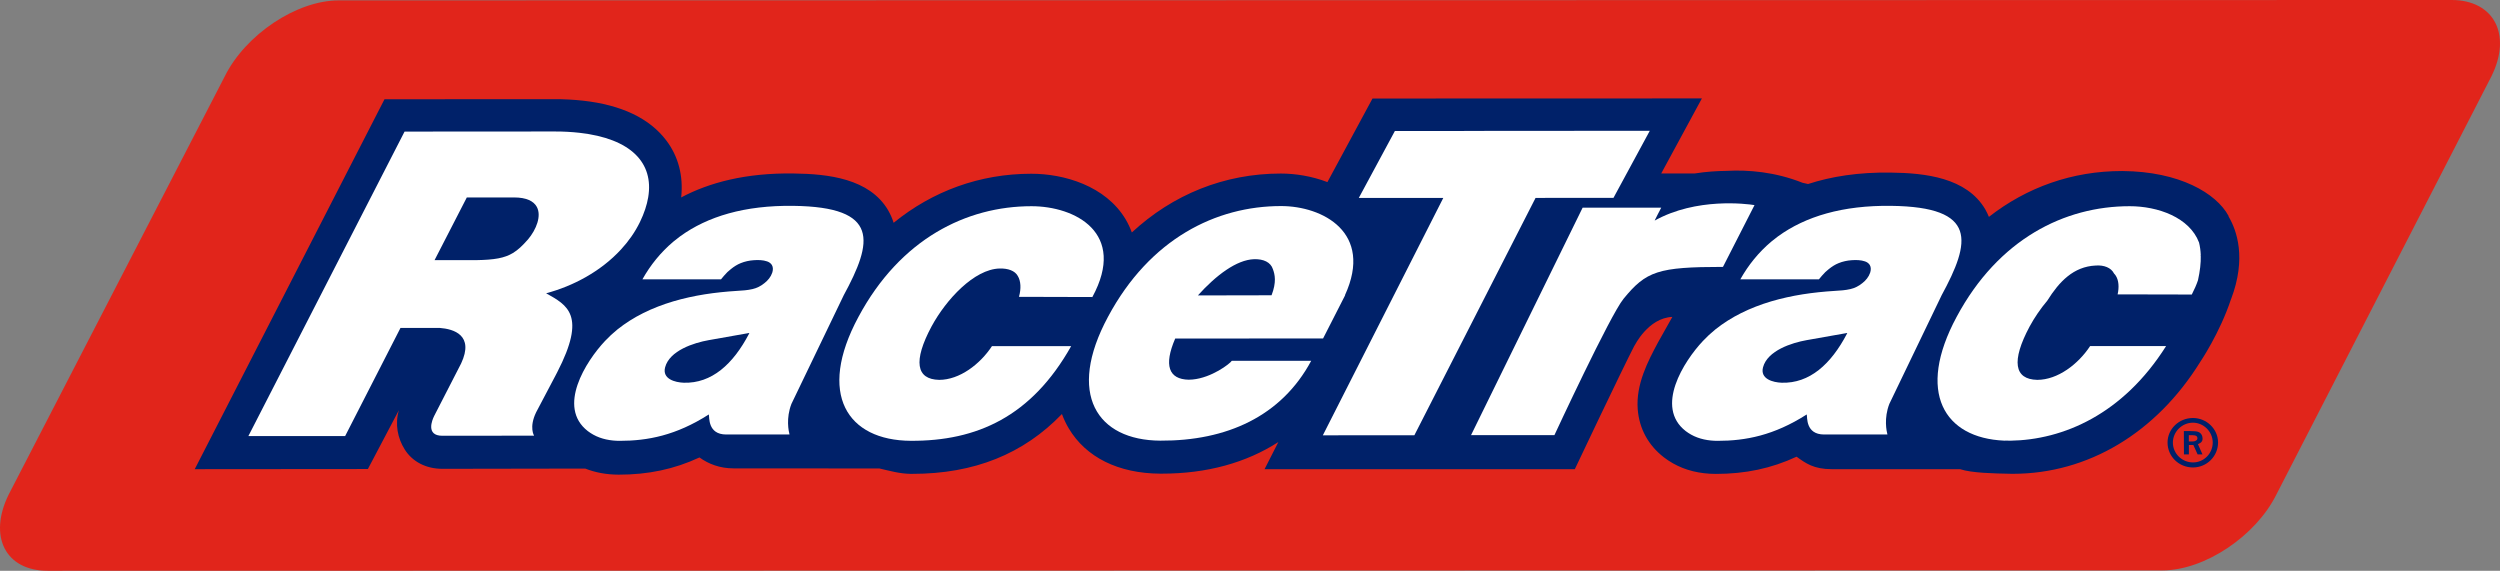 <?xml version="1.0" encoding="UTF-8"?>
<svg xmlns="http://www.w3.org/2000/svg" id="Layer_2" viewBox="0 0 496.83 113.43">
  <rect x="0" y="0" width="496.83" height="113.43" fill="#808080" stroke="none"/>
  <defs>
    <style>.cls-1{fill:#fff;}.cls-2{fill:#002169;}.cls-3{fill:none;}.cls-4{fill:#e1251b;}</style>
  </defs>
  <g id="Layer_1-2">
    <g>
      <path class="cls-4" d="M487.21,0L67.3,.08c-8.36,0-18.56,6.82-22.66,15.15L1.72,98.29c-4.1,8.33-.62,15.14,7.75,15.14l420.3-.08c8.36,0,18.56-6.82,22.66-15.15L495.14,15.14C499.25,6.81,495.58,0,487.21,0Z"></path>
      <g>
        <path class="cls-2" d="M435.79,83.07c-2.81,.01-5.04,2.23-5.03,4.89,.01,2.76,2.26,4.95,5.07,4.94,2.73-.01,4.98-2.22,4.97-4.98-.01-2.67-2.28-4.86-5.01-4.85Zm.04,8.83c-2.19,0-4-1.74-4.01-3.94,0-2.14,1.79-3.95,3.98-3.96,2.14,0,3.93,1.79,3.94,3.93,0,2.21-1.77,3.97-3.91,3.97Z"></path>
        <path class="cls-2" d="M437.71,87.12c0-.3-.08-.57-.23-.8-.15-.23-.37-.4-.65-.5-.28-.1-.77-.15-1.49-.15h-1.34s.02,4.63,.02,4.63h.7s.28,0,.28,0v-1.86s.89,0,.89,0l.84,1.86h.97s-.9-2.03-.9-2.03c.34-.13,.58-.29,.72-.47s.21-.41,.2-.69Zm-1.21,.38c-.2,.15-.44,.23-.73,.23h-.78s0-1.24,0-1.24h.78c.32,0,.56,.05,.71,.16,.15,.11,.22,.26,.22,.43,0,.18-.06,.32-.2,.42Z"></path>
      </g>
      <g>
        <path class="cls-3" d="M186.66,69.04s.02,0,.02,0h-.02s0,0,0,0Z"></path>
        <path class="cls-2" d="M442.9,42.99l-.02-.09c-2.44-4.49-9.73-8.82-21.05-8.91-.06,0-.11,0-.17,0-9.82,0-18.86,3.22-26.4,9.11-.21-.5-.44-1-.72-1.49-3.7-6.32-11.97-7.23-18.75-7.31-6.47-.1-11.9,.78-16.47,2.27l-1.08-.24c-5.49-2.18-10.81-2.61-15.14-2.37-1.87,.02-4,.15-6.28,.51h-6.68s8.08-14.91,8.08-14.91l-65.46,.02-8.96,16.61c-3.11-1.19-6.39-1.7-9.26-1.7h0c-11.23,0-21.46,4.16-29.61,11.71-.35-.98-.78-1.85-1.23-2.61-3.99-6.69-12.3-9.07-18.76-9.06h0c-10.22,0-19.61,3.45-27.35,9.75-.26-.85-.62-1.68-1.09-2.49-3.7-6.32-11.97-7.23-18.75-7.31-9.55-.15-16.83,1.81-22.38,4.76,.46-4.24-.54-8.14-2.96-11.33-3.32-4.39-8.89-7.05-16.55-7.9-1.83-.2-3.76-.31-5.74-.3l-33.71,.02L38.7,93.24l34.41-.03,6.16-11.69c-.82,2.81-.23,5.59,1.16,7.8,1.53,2.45,4.26,3.85,7.48,3.85l28.4-.05c1.99,.79,4.21,1.2,6.64,1.21,5.88,0,11.02-1.08,16.06-3.42,1.82,1.32,4.09,2.17,6.75,2.17l29.01,.02c1.89,.43,4.02,1.05,6.19,1.07,.13,0,.25,0,.37,0,12.24,0,22.05-3.93,29.71-11.89,.39,1.06,.85,2,1.34,2.83,3.42,5.77,9.88,8.97,18.17,9.02,.12,0,.24,0,.36,0,8.93,0,16.71-2.15,23.14-6.28l-2.74,5.39h61.66s9.2-19.43,11.89-24.64l-.02,.1s2.68-5.52,7.51-5.72l-2.86,5.09c-1.99,3.72-4.41,8.32-4.02,13.28,.3,3.84,2.1,7.13,5.19,9.53,.57,.44,1.19,.85,1.85,1.22,2.43,1.37,5.27,2.07,8.47,2.08,5.88,0,11.02-1.08,16.06-3.42,1.82,1.32,3.42,2.48,6.99,2.48h25.5c2.33,.77,6.83,.85,9.84,.91,.17,0,.35,0,.5,.01,.06,0,.12,0,.18,0,14.88-.01,28.43-8.1,37.19-22.21,0,0,3.88-5.69,6.14-12.51,0,0,.01,0,.01,0,3.09-8.14,1.14-13.65-.51-16.44Zm-256.23,26.05h0s.02,0,.02,0c0,0-.02,0-.02,0Z"></path>
      </g>
      <g>
        <path class="cls-1" d="M348.68,40.76c-1.59-.26-11.57-1.52-19.81,3.06-.24,.33,1.27-2.55,1.27-2.55h-15.62s-22.18,45.21-22.18,45.21h16.57s11.08-23.86,13.74-27.1c4.51-5.51,6.87-6.33,19.76-6.34l6.27-12.28Z"></path>
        <path class="cls-1" d="M437.36,50.72c-.03-.91-.15-1.75-.34-2.52-1.89-5-8.19-7.23-13.81-7.22-12.88,0-26.05,6.48-34.37,22-8.06,14.97-2.5,24.08,9.46,24.59,.18,0,.35,0,.53-.01,.22,.01,.44,.01,.66,.02,10.53-.15,22.42-5.24,30.98-18.8h-15.1c-2.36,3.59-6.43,6.71-10.5,6.71-4.57-.09-5.21-3.71-1.51-10.62,.93-1.71,2.13-3.5,3.51-5.13,2.37-3.79,5.21-6.76,9.6-6.97,1.69-.13,3.06,.45,3.62,1.52,.01,.02,.02,.05,.04,.07,.15,.15,.28,.31,.38,.49,.55,.9,.65,2.22,.33,3.65l13.75,.03s0,0,0,0h.99c.51-.99,.93-1.94,1.23-2.84,.4-1.8,.59-3.43,.55-4.87-.1,.03-.08-.01,0-.09Z"></path>
        <path class="cls-1" d="M108.51,58.29c5.39-1.43,10.9-4.36,14.9-8.71,1.5-1.63,2.79-3.44,3.77-5.46,.84-1.73,1.38-3.37,1.64-4.92,1.14-6.82-3.4-11.66-13.67-12.81-1.54-.17-3.21-.27-5.01-.26l-29.74,.02-31.04,60.51h19.23s11-21.49,11-21.49h7.81c2.75,.21,6.88,1.42,4.24,7.06h0l-5.35,10.42h0s-.02,.04-.05,.11c-.3,.61-1.71,3.84,1.67,3.84l18.23-.02s-1.05-1.64,.41-4.65l3.9-7.4,.28-.54c5.89-11.39,2.02-13.34-2.22-15.72Zm-3.61-10.68c-1.05,1.2-1.95,2.06-2.96,2.67-1.69,1.02-3.7,1.36-7.32,1.42h-8.26s6.41-12.46,6.41-12.46h9.38c2.5,0,3.89,.74,4.51,1.84,1,1.78-.04,4.5-1.76,6.54Z"></path>
        <path class="cls-1" d="M186.64,75.49c-4.57-.09-5.21-3.71-1.51-10.62,2.9-5.35,8.47-11.38,13.53-11.51,1.67-.04,3.04,.44,3.61,1.49,.61,1,.69,2.53,.23,4.14l14.59,.04c6.91-12.74-3.42-18.06-12.12-18.05-12.88,0-26.05,6.48-34.37,22-8.27,15.35-2.21,24.55,10.39,24.62,13.15,.07,24.01-4.81,31.89-18.82h-15.74c-2.36,3.59-6.43,6.71-10.5,6.71Z"></path>
        <path class="cls-1" d="M167.62,58.78c5.88-10.79,7.25-17.65-9.95-17.87-9.68-.13-17.06,2.11-22.48,6.04-.02,.02-.04,.03-.07,.05-.45,.33-.88,.67-1.3,1.02-2.52,2.13-4.56,4.65-6.15,7.49h15.62c.26-.33,.88-1.06,1.29-1.46,.21-.2,.43-.39,.67-.57,.59-.48,1.26-.91,1.94-1.18,.83-.34,1.72-.53,2.62-.59,.85-.06,1.82-.05,2.64,.24,.38,.13,.74,.37,.95,.72,.27,.45,.23,1.03,.07,1.52-.28,.84-.86,1.55-1.58,2.1-.68,.56-1.5,.97-2.34,1.16-1.02,.24-2.05,.3-3.09,.36-2.14,.13-4.28,.35-6.39,.68-2.13,.34-4.24,.8-6.3,1.41-2.04,.61-4.04,1.37-5.94,2.32-1.83,.91-3.56,2-5.15,3.27-.86,.7-1.68,1.46-2.45,2.28-3.79,4.03-9.59,13.11-3.42,17.9,.34,.26,.7,.49,1.07,.7,1.6,.9,3.47,1.24,5.27,1.24,5.55,0,11.17-1.06,17.71-5.24,.02-.02,.02,0,.01,.04,.14,.44-.28,3.94,3.45,3.94h12.58c-.17-.65-.73-3.21,.38-6.08l10.35-21.5Zm-18.76,7.54c-3.19,6.09-7.44,9.9-12.97,9.74-1.71-.06-4.33-.73-3.71-3.07,.89-3.33,5.73-4.87,8.66-5.39l8.08-1.43s-.04,.09-.06,.14Z"></path>
        <path class="cls-1" d="M244.8,71.7c-.39,.6-4,3.37-7.8,3.72-.25,.02-.51,.04-.76,.04-3.99-.08-4.99-2.86-2.69-8.18l29.39-.02,4.39-8.6h-.04c5.7-12.45-4.44-17.72-12.72-17.71-12.88,0-26.05,6.48-34.37,22-8.27,15.35-2.21,24.55,10.39,24.62,13.15,.07,24.06-4.81,29.99-15.87h-15.74s-.04,.01-.04,.01Zm4.42-20.19c1.86-.06,3.31,.59,3.75,1.99,.39,1.06,.74,2.55-.27,5.18l-14.64,.03c3.61-4.01,7.7-7.09,11.17-7.2Z"></path>
        <polygon class="cls-1" points="287.01 26.02 327.85 26.02 327.87 25.99 287.01 26.02"></polygon>
        <polygon class="cls-1" points="305.16 39.33 320.65 39.32 327.85 26.02 277.21 26.03 270.04 39.33 286.82 39.33 286.79 39.35 286.82 39.35 262.89 86.51 281.08 86.5 305.16 39.34 305.16 39.33"></polygon>
        <path class="cls-1" d="M385.81,58.78c5.88-10.79,7.25-17.65-9.95-17.87-9.68-.13-17.06,2.11-22.48,6.04-.02,.02-.04,.03-.07,.05-.45,.33-.88,.67-1.3,1.02-2.52,2.13-4.56,4.65-6.15,7.49h15.62c.26-.33,.88-1.06,1.29-1.46,.21-.2,.43-.39,.67-.57,.59-.48,1.26-.91,1.94-1.18,.83-.34,1.72-.53,2.62-.59,.85-.06,1.82-.05,2.64,.24,.38,.13,.74,.37,.95,.72,.27,.45,.23,1.03,.07,1.52-.28,.84-.86,1.55-1.58,2.1-.68,.56-1.5,.97-2.34,1.16-1.02,.24-2.05,.3-3.09,.36-2.14,.13-4.28,.35-6.39,.68-2.13,.34-4.24,.8-6.3,1.41-2.04,.61-4.04,1.37-5.94,2.32-1.83,.91-3.56,2-5.15,3.27-.86,.7-1.68,1.46-2.45,2.28-3.79,4.03-9.59,13.11-3.42,17.9,.34,.26,.7,.49,1.07,.7,1.6,.9,3.47,1.24,5.27,1.24,5.55,0,11.17-1.06,17.71-5.24,.02-.02,.02,0,.01,.04,.14,.44-.28,3.94,3.45,3.94h12.58c-.17-.65-.73-3.21,.38-6.08l10.35-21.5Zm-18.76,7.54c-3.19,6.09-7.44,9.9-12.97,9.74-1.71-.06-4.33-.73-3.71-3.07,.89-3.33,5.73-4.87,8.66-5.39l8.08-1.43s-.04,.09-.06,.14Z"></path>
      </g>
    </g>
  </g>
</svg>

